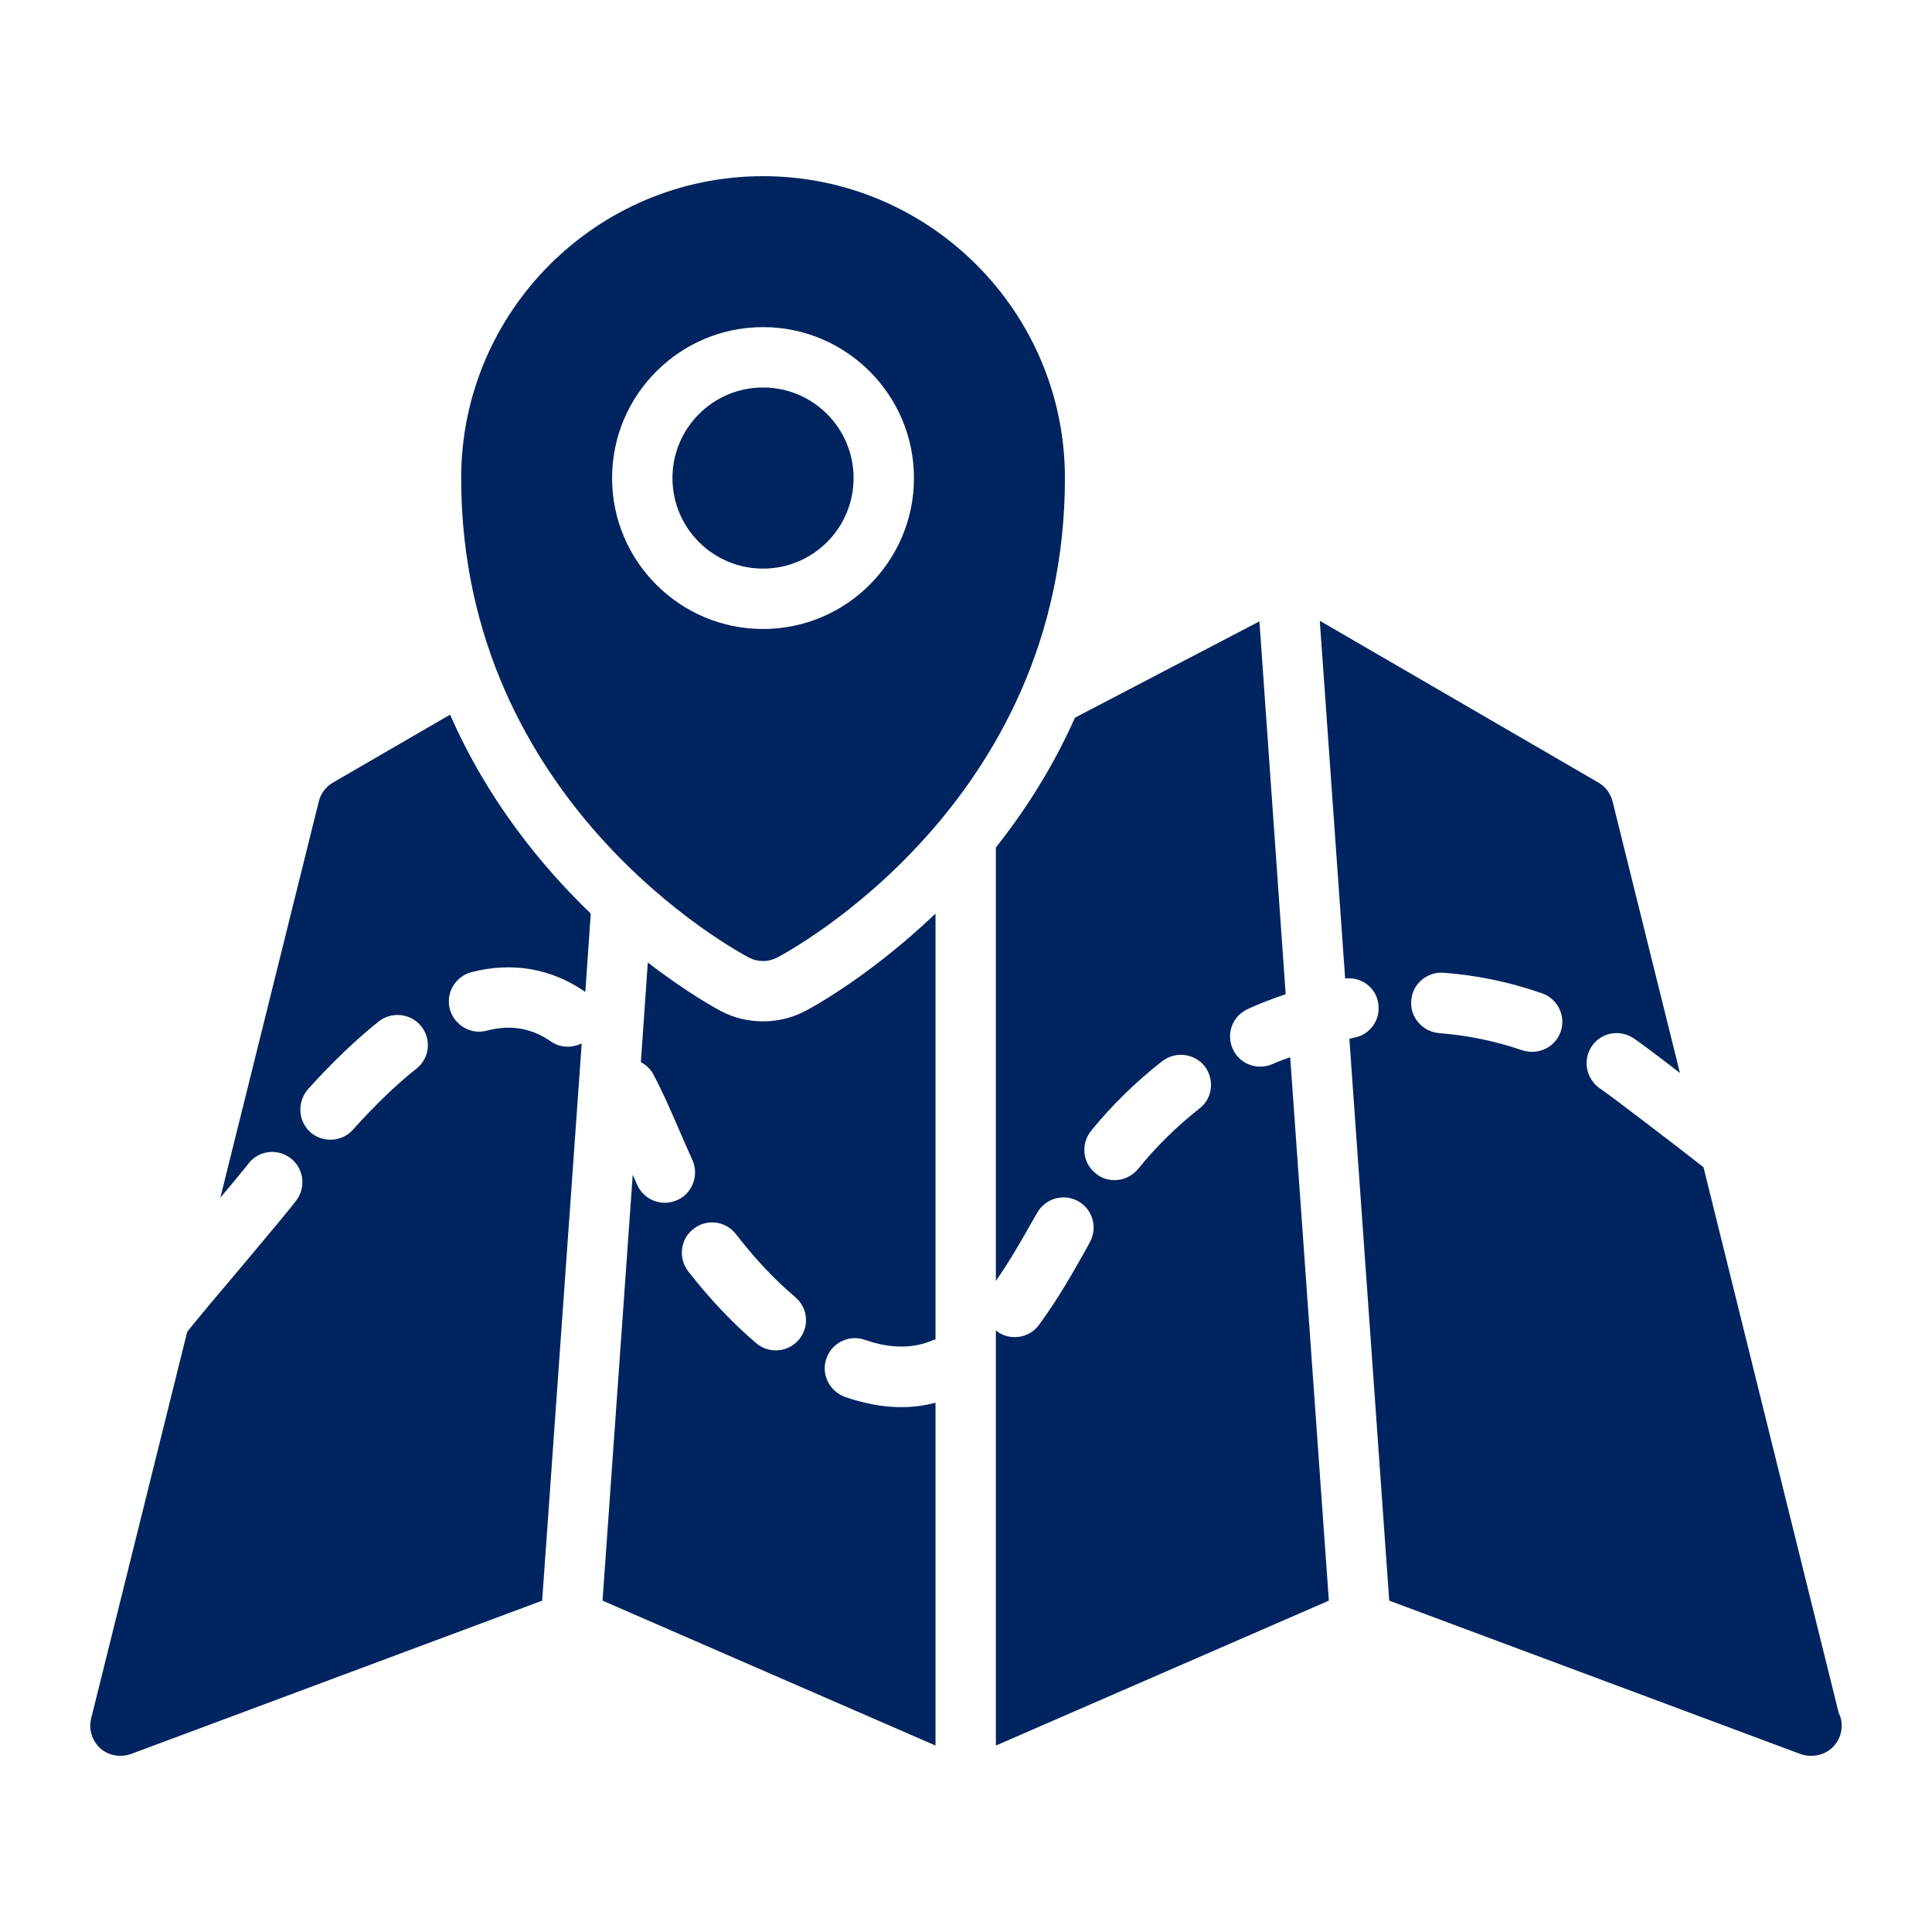 <?xml version="1.0" encoding="UTF-8"?> <svg xmlns="http://www.w3.org/2000/svg" width="166" height="166" viewBox="0 0 166 166" fill="none"><path d="M65.56 48.856C69.857 48.856 73.341 45.373 73.341 41.075C73.341 36.778 69.857 33.294 65.56 33.294C61.263 33.294 57.779 36.778 57.779 41.075C57.779 45.373 61.263 48.856 65.56 48.856Z" fill="#00245F"></path><path d="M64.362 82.281C64.739 82.477 65.15 82.575 65.562 82.575C65.975 82.575 66.386 82.477 66.763 82.281C67.771 81.755 91.5 69.052 91.5 41.075C91.5 26.774 79.864 15.138 65.562 15.138C51.261 15.138 39.625 26.774 39.625 41.075C39.625 69.052 63.354 81.755 64.362 82.281ZM65.56 28.107C72.71 28.107 78.529 33.925 78.529 41.075C78.529 48.226 72.71 54.044 65.56 54.044C58.409 54.044 52.591 48.226 52.591 41.075C52.591 33.925 58.409 28.107 65.56 28.107Z" fill="#00245F"></path><path d="M109.378 91.413C109.015 91.569 108.652 91.647 108.288 91.647C107.303 91.647 106.369 91.102 105.928 90.142C105.332 88.846 105.876 87.315 107.173 86.719C108.262 86.2 109.352 85.811 110.467 85.422L108.211 53.389L92.363 61.663C90.443 65.969 88.057 69.678 85.567 72.816V110.062C86.76 108.351 87.824 106.483 88.861 104.642L89.121 104.201C89.821 102.956 91.403 102.515 92.648 103.215C93.893 103.915 94.334 105.497 93.634 106.743L93.4 107.183C92.207 109.31 90.859 111.697 89.276 113.823C88.783 114.524 87.979 114.887 87.201 114.887C86.656 114.887 86.112 114.731 85.671 114.394C85.619 114.368 85.593 114.316 85.567 114.29V149.98L114.176 137.53L110.856 90.843C110.363 91.024 109.845 91.18 109.378 91.413ZM103.049 95.252C101.13 96.757 99.34 98.52 97.784 100.44C97.265 101.062 96.513 101.399 95.761 101.399C95.19 101.399 94.593 101.218 94.126 100.803C93.011 99.921 92.856 98.287 93.737 97.172C95.553 94.941 97.628 92.918 99.859 91.18C101 90.298 102.634 90.506 103.516 91.621C104.372 92.762 104.19 94.396 103.049 95.252Z" fill="#00245F"></path><path d="M157.985 147.179L146.365 100.284C143.849 98.313 138.246 94.033 137.494 93.54C136.301 92.736 135.964 91.128 136.742 89.935C137.52 88.742 139.102 88.405 140.321 89.183C140.84 89.52 142.5 90.765 144.342 92.192L138.557 68.874C138.402 68.199 137.961 67.603 137.338 67.24L113.398 53.337L115.577 84.073C116.926 83.917 118.171 84.799 118.404 86.122C118.689 87.549 117.756 88.897 116.355 89.157C116.199 89.183 116.07 89.235 115.94 89.261L119.364 137.53L154.691 150.706C154.976 150.81 155.287 150.862 155.598 150.862C155.624 150.862 155.624 150.862 155.65 150.862C157.077 150.862 158.244 149.721 158.244 148.269C158.244 147.879 158.166 147.516 157.985 147.179ZM134.096 88.638C133.733 89.702 132.722 90.376 131.632 90.376C131.347 90.376 131.087 90.324 130.802 90.246C128.468 89.442 126.056 88.949 123.643 88.768C122.217 88.638 121.128 87.393 121.257 85.967C121.361 84.54 122.606 83.477 124.033 83.58C126.886 83.788 129.739 84.384 132.488 85.344C133.837 85.811 134.563 87.289 134.096 88.638Z" fill="#00245F"></path><path d="M65.569 87.756C64.324 87.756 63.079 87.471 61.99 86.9C61.653 86.719 59.085 85.344 55.661 82.698L55.065 91.258C55.48 91.491 55.843 91.802 56.102 92.243C57.01 93.955 57.762 95.719 58.514 97.457C58.826 98.183 59.163 98.935 59.5 99.688C60.071 100.984 59.5 102.515 58.203 103.111C57.84 103.267 57.477 103.345 57.14 103.345C56.128 103.345 55.194 102.774 54.753 101.814C54.624 101.529 54.494 101.218 54.364 100.933L51.771 137.53L80.38 149.98V120.515C80.276 120.541 80.198 120.593 80.094 120.593C79.238 120.801 78.357 120.904 77.449 120.904C75.867 120.904 74.232 120.593 72.598 120.023C71.25 119.53 70.523 118.051 71.016 116.702C71.483 115.354 72.962 114.653 74.31 115.12C75.996 115.717 77.578 115.847 78.979 115.535C79.42 115.432 79.835 115.302 80.224 115.12C80.276 115.12 80.328 115.12 80.38 115.094V78.497C74.699 83.917 69.641 86.641 69.175 86.874C68.033 87.471 66.788 87.756 65.569 87.756ZM68.63 115.12C68.111 115.717 67.385 116.028 66.659 116.028C66.062 116.028 65.466 115.821 64.973 115.406C62.924 113.668 60.901 111.515 59.111 109.206C58.255 108.065 58.462 106.431 59.604 105.575C60.745 104.693 62.353 104.901 63.235 106.042C64.791 108.065 66.555 109.959 68.345 111.463C69.434 112.397 69.564 114.031 68.63 115.12Z" fill="#00245F"></path><path d="M28.608 67.24C27.986 67.603 27.545 68.199 27.389 68.874L18.934 102.904C20.101 101.529 21.061 100.336 21.294 100.051C22.124 98.883 23.758 98.624 24.925 99.48C26.067 100.31 26.326 101.944 25.496 103.085C25.055 103.708 23.395 105.679 20.723 108.869C18.96 110.944 16.625 113.72 16.081 114.446L7.833 147.646C7.599 148.58 7.91 149.565 8.611 150.214C9.103 150.655 9.726 150.862 10.348 150.862C10.66 150.862 10.971 150.81 11.256 150.706L46.583 137.53L49.981 89.65C49.618 89.831 49.203 89.935 48.788 89.935C48.269 89.935 47.75 89.779 47.309 89.468C45.649 88.327 43.86 88.016 41.811 88.56C40.436 88.924 39.009 88.067 38.646 86.693C38.283 85.292 39.139 83.892 40.514 83.528C44.041 82.621 47.387 83.217 50.266 85.214C50.292 85.214 50.292 85.24 50.292 85.24L50.759 78.497C46.505 74.398 41.889 68.744 38.672 61.404L28.608 67.24ZM35.767 91.829C34.029 93.203 32.214 94.967 30.32 97.068C29.828 97.638 29.101 97.924 28.401 97.924C27.779 97.924 27.156 97.716 26.663 97.275C25.6 96.316 25.522 94.681 26.456 93.592C28.531 91.284 30.606 89.312 32.551 87.756C33.692 86.874 35.326 87.082 36.208 88.197C37.09 89.312 36.908 90.947 35.767 91.829Z" fill="#00245F"></path></svg> 